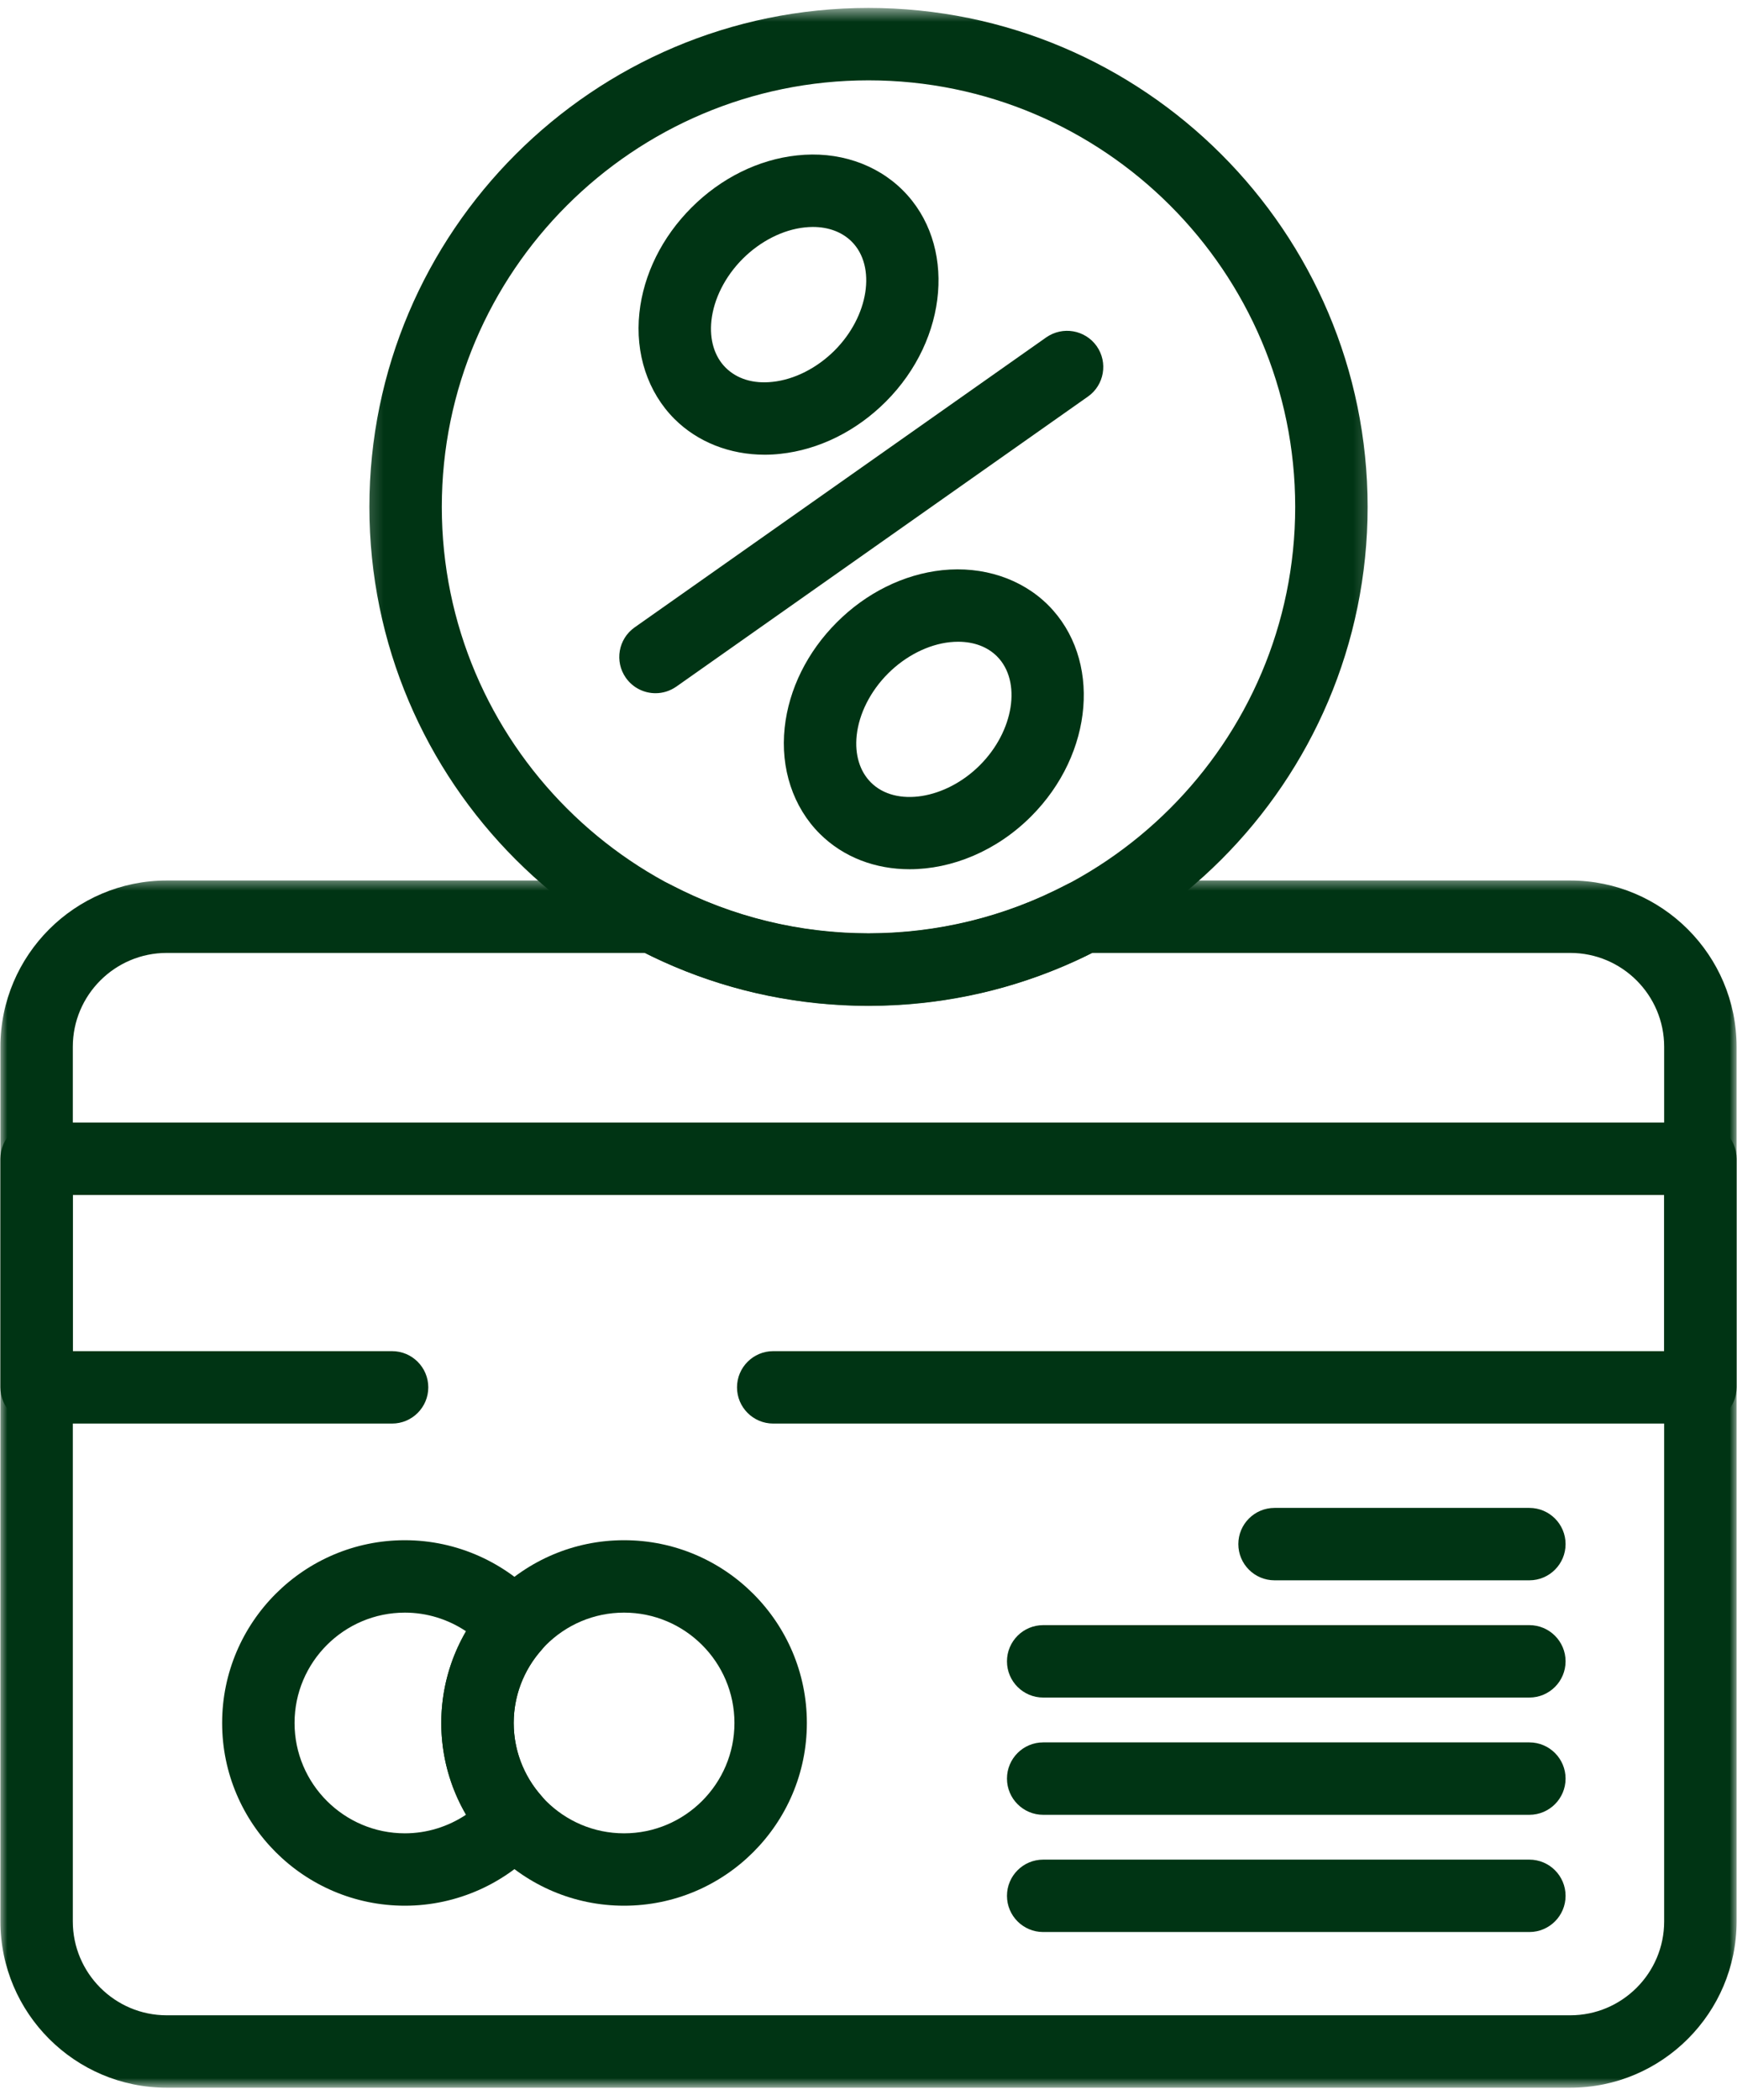<svg width="120" height="145" viewBox="0 0 120 145" fill="none" xmlns="http://www.w3.org/2000/svg">
<path d="M117.47 98.299H53.417C52.037 98.299 50.916 97.18 50.916 95.799C50.916 94.419 52.037 93.299 53.417 93.299H114.968V82.514H5.032V93.299H27.086C28.466 93.299 29.588 94.419 29.588 95.799C29.588 97.18 28.466 98.299 27.086 98.299H2.53C1.149 98.299 0.028 97.18 0.028 95.799V80.014C0.028 78.633 1.149 77.514 2.53 77.514H117.47C118.851 77.514 119.973 78.633 119.973 80.014V95.799C119.973 97.178 118.851 98.299 117.47 98.299Z" fill="#003414"/>
<path d="M43.112 131.592C36.149 131.592 30.486 125.934 30.486 118.975C30.486 112.016 36.149 106.354 43.112 106.354C50.077 106.354 55.742 112.016 55.742 118.975C55.742 125.934 50.077 131.592 43.112 131.592ZM43.112 111.354C38.909 111.354 35.489 114.772 35.489 118.975C35.489 123.175 38.909 126.594 43.112 126.594C47.318 126.594 50.739 123.175 50.739 118.975C50.739 114.772 47.318 111.354 43.112 111.354Z" fill="#003414"/>
<path d="M27.972 131.592C21.008 131.592 15.346 125.934 15.346 118.975C15.346 112.016 21.008 106.354 27.972 106.354C31.57 106.354 35.011 107.904 37.416 110.608C38.255 111.555 38.255 112.981 37.416 113.93C36.173 115.328 35.489 117.119 35.489 118.975C35.489 120.831 36.173 122.622 37.416 124.02C38.255 124.97 38.255 126.395 37.416 127.342C35.016 130.043 31.573 131.592 27.972 131.592ZM27.972 111.354C23.769 111.354 20.349 114.772 20.349 118.975C20.349 123.175 23.769 126.594 27.972 126.594C29.486 126.594 30.956 126.135 32.199 125.306C31.082 123.392 30.486 121.212 30.486 118.975C30.486 116.737 31.082 114.555 32.199 112.644C30.956 111.812 29.486 111.354 27.972 111.354Z" fill="#003414"/>
<path d="M105.655 109.123H88.051C86.67 109.123 85.55 108.003 85.55 106.623C85.55 105.243 86.67 104.123 88.051 104.123H105.655C107.037 104.123 108.157 105.243 108.157 106.623C108.157 108.002 107.037 109.123 105.655 109.123Z" fill="#003414"/>
<path d="M105.655 117.218H72.067C70.687 117.218 69.566 116.098 69.566 114.718C69.566 113.338 70.687 112.218 72.067 112.218H105.655C107.037 112.218 108.157 113.338 108.157 114.718C108.157 116.098 107.037 117.218 105.655 117.218Z" fill="#003414"/>
<path d="M105.655 125.315H72.067C70.687 125.315 69.566 124.194 69.566 122.815C69.566 121.435 70.687 120.315 72.067 120.315H105.655C107.037 120.315 108.157 121.435 108.157 122.815C108.157 124.194 107.037 125.315 105.655 125.315Z" fill="#003414"/>
<path d="M105.655 133.409H72.067C70.687 133.409 69.566 132.289 69.566 130.91C69.566 129.53 70.687 128.41 72.067 128.41H105.655C107.037 128.41 108.157 129.53 108.157 130.91C108.157 132.289 107.037 133.409 105.655 133.409Z" fill="#003414"/>
<path d="M52.831 31.399C50.421 31.399 48.191 30.524 46.591 28.925C44.752 27.086 43.87 24.421 44.172 21.606C44.456 18.951 45.736 16.367 47.776 14.33C49.813 12.294 52.397 11.015 55.055 10.732C57.87 10.418 60.537 11.308 62.376 13.145C66.075 16.843 65.544 23.39 61.191 27.74C59.154 29.776 56.57 31.055 53.912 31.338C53.549 31.379 53.189 31.399 52.831 31.399ZM56.154 15.671C55.971 15.671 55.781 15.683 55.586 15.704C54.087 15.864 52.529 16.654 51.314 17.866C50.098 19.081 49.31 20.638 49.148 22.14C49.007 23.46 49.356 24.615 50.129 25.386C50.904 26.159 52.034 26.517 53.381 26.367C54.881 26.206 56.438 25.418 57.655 24.204C60.014 21.845 60.556 18.4 58.84 16.684C58.176 16.023 57.238 15.671 56.154 15.671Z" fill="#003414"/>
<path d="M45.288 47.867C44.499 47.867 43.727 47.498 43.238 46.806C42.444 45.678 42.713 44.118 43.843 43.322L72.276 23.298C73.414 22.506 74.965 22.776 75.764 23.901C76.557 25.03 76.289 26.591 75.158 27.385L46.726 47.41C46.286 47.718 45.784 47.867 45.288 47.867Z" fill="#003414"/>
<path d="M62.84 60.022C60.501 60.022 58.28 59.215 56.627 57.565C54.789 55.728 53.906 53.061 54.209 50.247C54.492 47.593 55.772 45.009 57.812 42.972C59.849 40.933 62.433 39.656 65.091 39.371C67.901 39.076 70.574 39.951 72.413 41.785C76.111 45.485 75.58 52.031 71.228 56.379C68.821 58.785 65.739 60.022 62.84 60.022ZM66.194 44.313C66.008 44.313 65.819 44.323 65.626 44.343C64.123 44.504 62.565 45.292 61.35 46.506C60.134 47.721 59.346 49.278 59.184 50.78C59.044 52.102 59.392 53.255 60.165 54.028C61.878 55.748 65.33 55.2 67.691 52.842C70.052 50.483 70.592 47.04 68.876 45.321C68.216 44.661 67.276 44.313 66.194 44.313Z" fill="#003414"/>
<mask id="mask0_286_10401" style="mask-type:luminance" maskUnits="userSpaceOnUse" x="25" y="0" width="70" height="70">
<path d="M25.185 0.548H94.815V69.811H25.185V0.548Z" fill="white"/>
</mask>
<g mask="url(#mask0_286_10401)">
<path d="M60 69.461C40.987 69.461 25.52 54.004 25.52 35.004C25.52 16.004 40.987 0.548 60 0.548C79.013 0.548 94.481 16.004 94.481 35.004C94.481 54.004 79.013 69.461 60 69.461ZM60 5.548C43.749 5.548 30.522 18.761 30.522 35.004C30.522 51.247 43.749 64.461 60 64.461C76.252 64.461 89.478 51.247 89.478 35.004C89.478 18.761 76.252 5.548 60 5.548Z" fill="#003414"/>
</g>
<mask id="mask1_286_10401" style="mask-type:luminance" maskUnits="userSpaceOnUse" x="0" y="60" width="120" height="85">
<path d="M0 60.552H120V144.159H0V60.552Z" fill="white"/>
</mask>
<g mask="url(#mask1_286_10401)">
<path d="M108.481 144.159H11.518C5.184 144.159 0.028 139.007 0.028 132.676V72.284C0.028 65.951 5.184 60.801 11.518 60.801H45.165C45.572 60.801 45.968 60.899 46.328 61.087C54.863 65.564 65.14 65.564 73.668 61.087C74.028 60.899 74.426 60.801 74.831 60.801H108.481C114.816 60.801 119.971 65.951 119.971 72.284V132.676C119.973 139.007 114.816 144.159 108.481 144.159ZM11.518 65.801C7.941 65.801 5.03 68.709 5.03 72.284V132.676C5.03 136.251 7.941 139.159 11.518 139.159H108.481C112.057 139.159 114.968 136.251 114.968 132.676V72.284C114.968 68.709 112.057 65.801 108.481 65.801H75.437C65.776 70.656 54.233 70.662 44.56 65.801H11.518Z" fill="#003414"/>
</g>
</svg>
